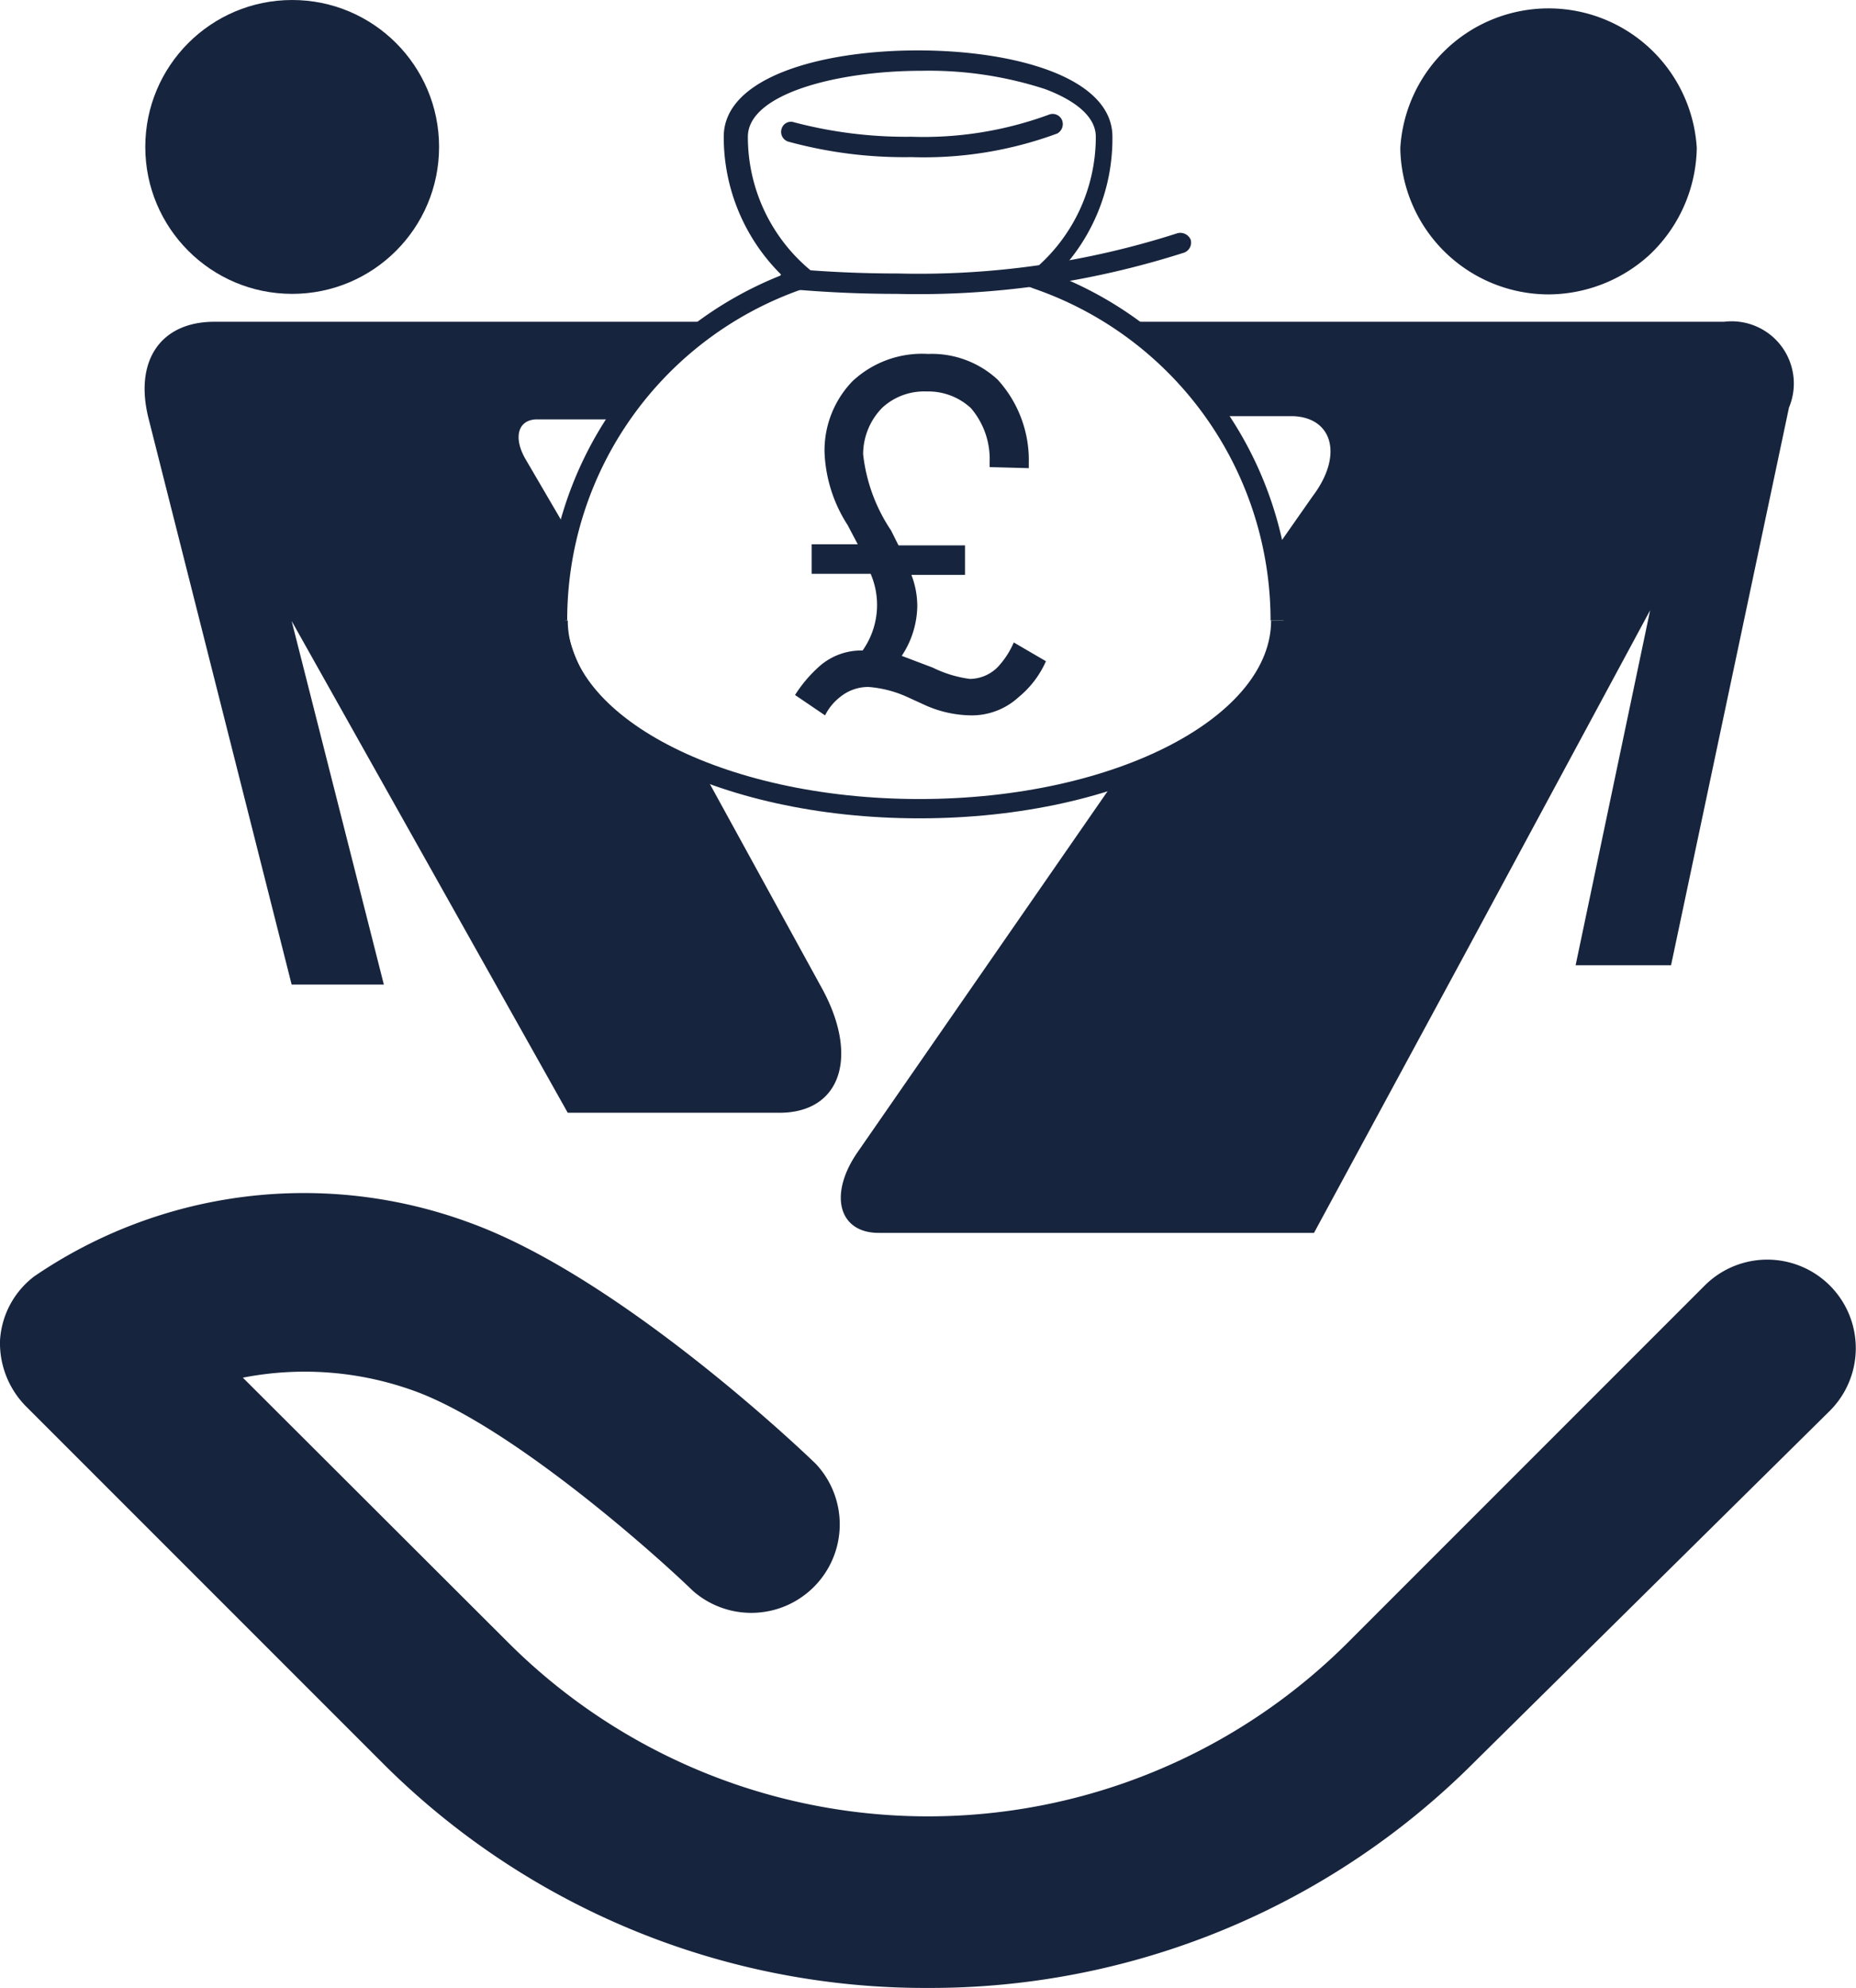 <?xml version="1.0" encoding="UTF-8"?>
<svg xmlns="http://www.w3.org/2000/svg" viewBox="0 0 34.62 37.07">
  <defs>
    <style>.cls-1{fill:#17243d;}.cls-2{fill:none;stroke:#17243d;stroke-miterlimit:10;stroke-width:0.36px;}</style>
  </defs>
  <g id="Layer_2" data-name="Layer 2">
    <g id="Layer_1-2" data-name="Layer 1">
      <path class="cls-1" d="M17.31,37.07A14.31,14.31,0,0,1,7.12,32.86L.48,26.22A1.68,1.68,0,0,1,0,25a1.62,1.62,0,0,1,.64-1.2,8.92,8.92,0,0,1,8.12-1c2.76,1,6.09,4.14,6.46,4.5a1.65,1.65,0,0,1-2.29,2.37c-.87-.84-3.5-3.14-5.25-3.75a6,6,0,0,0-3.15-.23l4.93,4.92a11.08,11.08,0,0,0,15.7,0l6.64-6.64a1.65,1.65,0,1,1,2.33,2.34L27.5,32.86A14.33,14.33,0,0,1,17.31,37.07Z"></path>
      <circle class="cls-1" cx="5.45" cy="2.74" r="2.74"></circle>
      <path class="cls-1" d="M26.12,2.76a2.77,2.77,0,0,1,5.53,0,2.8,2.8,0,0,1-.89,2,2.81,2.81,0,0,1-1.88.73A2.77,2.77,0,0,1,26.12,2.76Z"></path>
      <path class="cls-1" d="M32.16,6H20.66a5.66,5.66,0,0,1,2.08,1.76h1.34c.76,0,1,.71.4,1.5l-.7,1a2.82,2.82,0,0,1-1.59,3.61,7.94,7.94,0,0,1-1.25.48L16,21.48c-.55.79-.36,1.51.39,1.51h8.12l2.82-5.21,3.45-6.4L29.39,18,31.17,18l2.2-10.4A1.16,1.16,0,0,0,32.16,6Z"></path>
      <path class="cls-1" d="M24.08,11.57H23.7a6.55,6.55,0,0,0-4.42-6.19L19,5.27l.26-.22a3.23,3.23,0,0,0,1.18-2.5c0-.44-.52-.73-.95-.89a7,7,0,0,0-2.3-.34c-1.57,0-3.24.43-3.24,1.23a3.23,3.23,0,0,0,1.18,2.5l.26.22L15,5.38a6.53,6.53,0,0,0-4.42,6.19h-.38a6.92,6.92,0,0,1,4.38-6.44,3.61,3.61,0,0,1-1.08-2.58c0-1.11,1.82-1.61,3.62-1.61s3.63.5,3.63,1.61A3.61,3.61,0,0,1,19.7,5.13,6.93,6.93,0,0,1,24.08,11.57Z"></path>
      <path class="cls-1" d="M17,2.93a8.2,8.2,0,0,1-2.3-.29.19.19,0,0,1-.12-.24.18.18,0,0,1,.23-.12A8.19,8.19,0,0,0,17,2.55a6.77,6.77,0,0,0,2.56-.41.19.19,0,0,1,.25.1.2.2,0,0,1-.09.25A7.17,7.17,0,0,1,17,2.93Z"></path>
      <path class="cls-1" d="M16.72,5.48q-1,0-2-.09a.19.19,0,0,1-.17-.21.19.19,0,0,1,.2-.17c.65.06,1.33.09,2,.09a15.75,15.75,0,0,0,5.21-.75.21.21,0,0,1,.25.12.2.2,0,0,1-.12.24A16.27,16.27,0,0,1,16.72,5.48Z"></path>
      <path class="cls-1" d="M18.46,8.71v-.1a1.46,1.46,0,0,0-.35-1,1.17,1.17,0,0,0-.83-.31,1.15,1.15,0,0,0-.82.3,1.24,1.24,0,0,0-.36.87,3.17,3.17,0,0,0,.52,1.42l.14.28H18v.55H17a1.61,1.61,0,0,1,.11.59,1.72,1.72,0,0,1-.29.92l.58.22a2.21,2.21,0,0,0,.69.21.74.74,0,0,0,.52-.22,1.59,1.59,0,0,0,.3-.46l.6.35A1.81,1.81,0,0,1,19,13a1.29,1.29,0,0,1-.87.34,2.15,2.15,0,0,1-.85-.18L16.93,13a2.15,2.15,0,0,0-.73-.19.83.83,0,0,0-.52.18,1,1,0,0,0-.29.35l-.56-.38a2.51,2.51,0,0,1,.46-.54,1.18,1.18,0,0,1,.8-.29,1.47,1.47,0,0,0,.15-1.43h-1.1v-.55H16l-.19-.36a2.69,2.69,0,0,1-.43-1.36,1.86,1.86,0,0,1,.52-1.32,1.9,1.9,0,0,1,1.41-.51,1.81,1.81,0,0,1,1.3.48,2.23,2.23,0,0,1,.58,1.56v.09Z"></path>
      <path class="cls-2" d="M23.89,11.57c0,1.93-3,3.51-6.74,3.51s-6.74-1.58-6.74-3.51"></path>
      <path class="cls-1" d="M13,14.18a5.28,5.28,0,0,1-.69-.29,3.05,3.05,0,0,1-1.62-3.81L9.79,8.54c-.22-.4-.12-.72.23-.72H11.5a4.18,4.18,0,0,1,2-1.82L4,6c-1,0-1.5.72-1.23,1.8L5.44,18.36l1.72,0L5.44,11.58l5.15,9.17,3.95,0c1.15,0,1.5-1.06.77-2.36Z"></path>
    </g>
  </g>
</svg>
